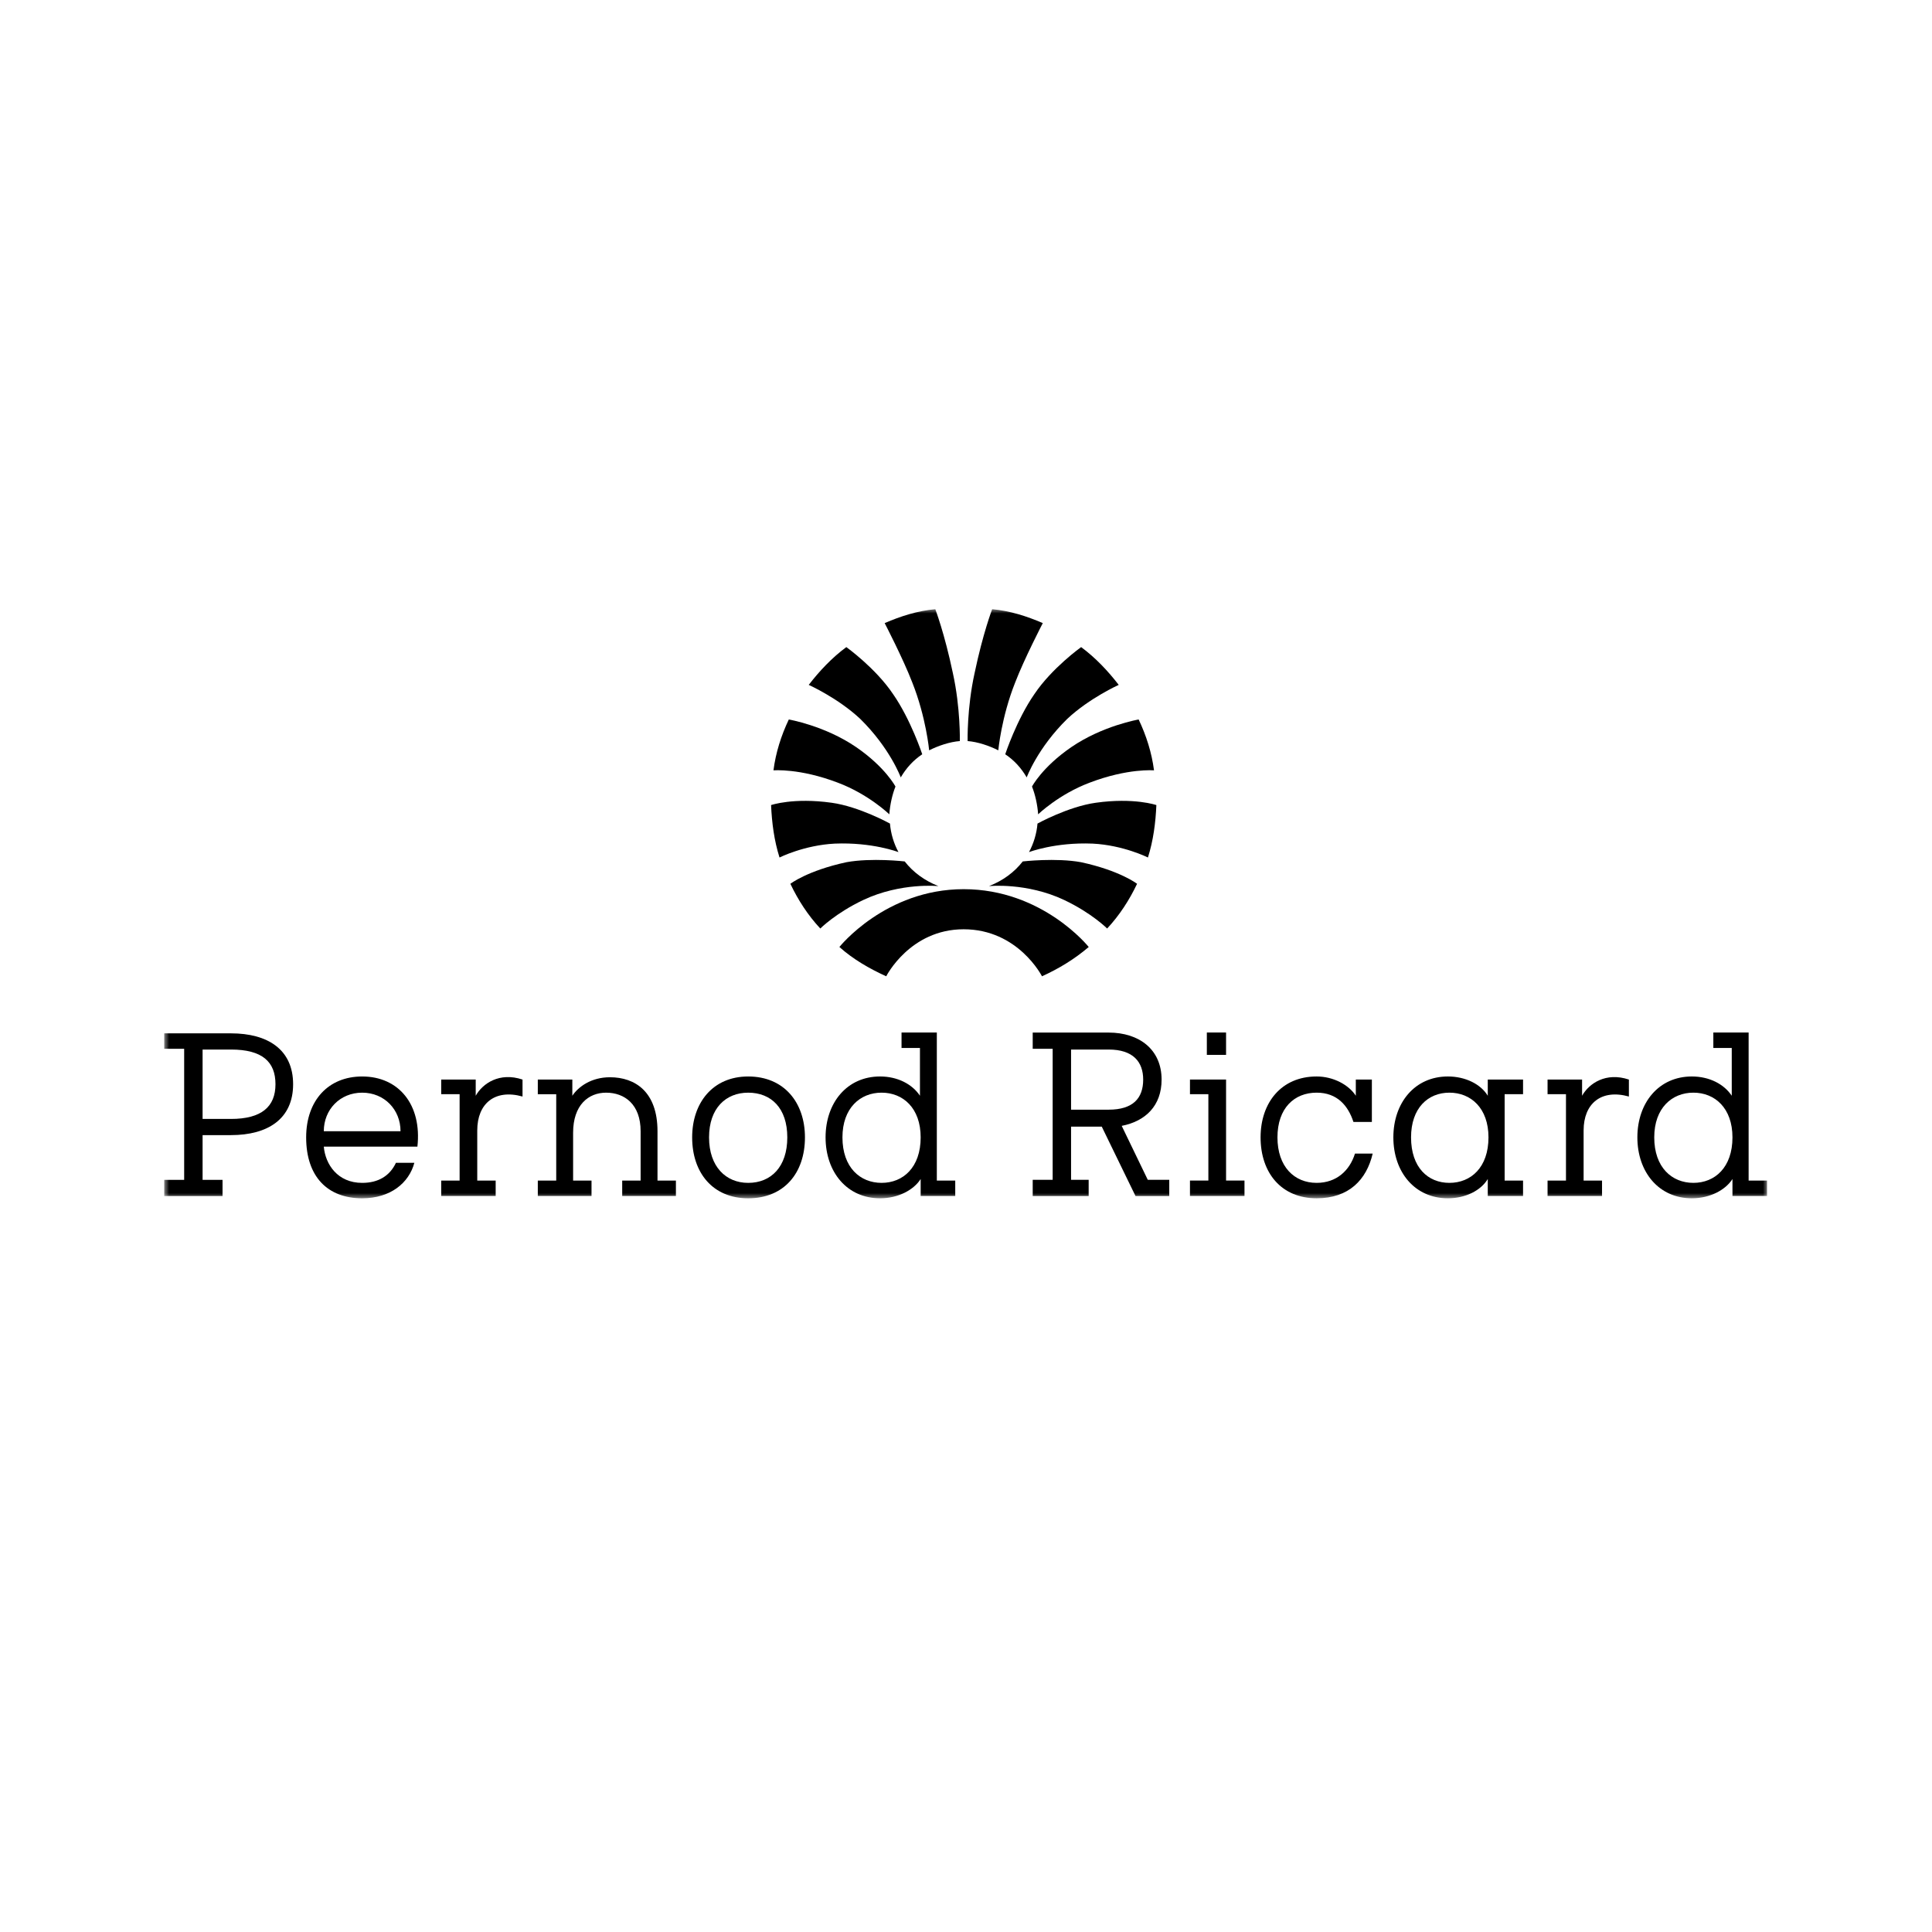<svg width="200" height="200" viewBox="0 0 200 200" fill="none" xmlns="http://www.w3.org/2000/svg">
<mask id="mask0_19_101448" style="mask-type:luminance" maskUnits="userSpaceOnUse" x="17" y="63" width="166" height="62">
<path d="M183 63H17V124.115H183V63Z" fill="white"/>
</mask>
<g mask="url(#mask0_19_101448)">
<path d="M171.247 117.741C171.247 120.854 173.075 122.45 175.299 122.45C177.523 122.45 179.344 120.854 179.344 117.741C179.344 114.708 177.523 113.112 175.299 113.112C173.075 113.112 171.247 114.708 171.247 117.741ZM181.017 122.211H182.923V123.807H179.344V122.051C178.635 123.168 177.046 124.047 175.14 124.047C171.724 124.047 169.5 121.333 169.5 117.741C169.5 114.15 171.723 111.436 175.14 111.436C176.961 111.436 178.476 112.234 179.27 113.431V108.483L177.364 108.483V106.887H181.017V122.211Z" fill="black"/>
<path d="M163.935 122.212H165.842V123.808H160.203V122.212H162.109V113.272H160.203V111.756H163.777V113.432C164.491 112.156 166.24 110.958 168.622 111.756V113.512C165.763 112.714 163.935 114.231 163.935 117.024V122.212Z" fill="black"/>
<path d="M112.791 81.025C109.614 82.221 107.468 84.297 107.468 84.297C107.394 83.259 107.151 82.221 106.833 81.424C106.833 81.424 107.871 79.428 110.885 77.353C114.141 75.119 117.873 74.481 117.873 74.481C118.669 76.156 119.225 77.912 119.463 79.747C119.463 79.747 116.762 79.508 112.791 81.025Z" fill="black"/>
<path d="M110.488 74.411C107.396 77.443 106.284 80.476 106.284 80.476C105.723 79.518 105.013 78.72 104.061 78.081C104.061 78.081 105.246 74.49 107.078 71.856C108.899 69.143 111.919 66.988 111.919 66.988C113.428 68.105 114.698 69.462 115.81 70.899C115.81 70.899 112.793 72.255 110.489 74.411H110.488Z" fill="black"/>
<path d="M105.09 70.65C103.661 74.24 103.343 77.673 103.343 77.673C102.39 77.194 101.204 76.795 100.167 76.715C100.167 76.715 100.092 73.283 100.887 69.692C101.755 65.541 102.708 63.067 102.708 63.067C104.54 63.227 106.286 63.785 107.949 64.504C107.949 64.504 106.043 68.175 105.09 70.65Z" fill="black"/>
<path d="M110.163 93.167C106.276 91.331 102.38 91.73 102.38 91.73C103.81 91.172 105.006 90.294 105.874 89.176C105.874 89.176 109.294 88.778 111.912 89.256C115.961 90.133 117.709 91.491 117.709 91.491C116.915 93.167 115.882 94.763 114.611 96.12C114.611 96.12 113.024 94.524 110.163 93.167Z" fill="black"/>
<path d="M113.115 87.331C109.222 87.171 106.521 88.21 106.521 88.21C106.998 87.331 107.316 86.294 107.401 85.256C107.401 85.256 110.573 83.5 113.433 83.101C117.403 82.543 119.707 83.341 119.707 83.341C119.628 85.176 119.39 87.012 118.834 88.768C118.834 88.768 116.291 87.491 113.115 87.331Z" fill="black"/>
<path d="M86.74 81.025C89.918 82.221 92.062 84.297 92.062 84.297C92.136 83.259 92.38 82.221 92.698 81.424C92.698 81.424 91.66 79.428 88.646 77.353C85.39 75.119 81.657 74.481 81.657 74.481C80.862 76.156 80.306 77.912 80.068 79.747C80.068 79.747 82.769 79.508 86.74 81.025Z" fill="black"/>
<path d="M89.042 74.411C92.134 77.443 93.246 80.476 93.246 80.476C93.808 79.518 94.517 78.72 95.47 78.081C95.47 78.081 94.284 74.49 92.452 71.856C90.631 69.143 87.611 66.988 87.611 66.988C86.102 68.105 84.832 69.462 83.72 70.899C83.72 70.899 86.737 72.255 89.042 74.411Z" fill="black"/>
<path d="M94.439 70.65C95.868 74.24 96.186 77.673 96.186 77.673C97.139 77.194 98.325 76.795 99.363 76.715C99.363 76.715 99.437 73.283 98.643 69.692C97.774 65.541 96.822 63.067 96.822 63.067C94.99 63.227 93.243 63.785 91.58 64.504C91.58 64.504 93.486 68.175 94.439 70.65Z" fill="black"/>
<path d="M89.365 93.167C93.253 91.331 97.149 91.73 97.149 91.73C95.72 91.172 94.523 90.294 93.655 89.176C93.655 89.176 90.235 88.778 87.618 89.256C83.567 90.133 81.82 91.491 81.82 91.491C82.614 93.167 83.647 94.763 84.917 96.12C84.917 96.12 86.506 94.524 89.365 93.167Z" fill="black"/>
<path d="M86.415 87.331C90.308 87.171 93.008 88.21 93.008 88.21C92.531 87.331 92.214 86.294 92.129 85.256C92.129 85.256 88.956 83.5 86.097 83.101C82.126 82.543 79.822 83.341 79.822 83.341C79.902 85.176 80.14 87.012 80.696 88.768C80.696 88.768 83.238 87.491 86.415 87.331Z" fill="black"/>
<path d="M99.756 96.198C105.4 96.198 107.867 101.066 107.867 101.066C109.614 100.268 111.202 99.31 112.705 98.033C112.705 98.033 107.941 92.047 99.756 92.047C91.656 92.047 86.894 98.033 86.894 98.033C88.324 99.31 89.993 100.268 91.741 101.066C91.741 101.066 94.197 96.198 99.756 96.198Z" fill="black"/>
<path d="M20.972 108.648V115.832H23.91C27.087 115.832 28.517 114.555 28.517 112.24C28.517 109.926 27.167 108.648 23.91 108.648L20.972 108.648ZM20.972 122.137H23.037V123.813H17V122.137H19.065L19.065 108.569H17V106.972H23.91C27.723 106.972 30.343 108.648 30.343 112.24C30.343 115.832 27.723 117.507 23.91 117.507H20.972L20.972 122.137Z" fill="black"/>
<path d="M41.462 117.104C41.462 114.869 39.794 113.113 37.492 113.113C35.189 113.113 33.52 114.869 33.52 117.104H41.462ZM42.893 120.376C42.337 122.451 40.43 124.048 37.492 124.048C33.917 124.048 31.693 121.813 31.693 117.742C31.693 113.911 33.996 111.437 37.492 111.437C41.303 111.437 43.687 114.39 43.21 118.7H33.52C33.679 120.536 34.95 122.451 37.492 122.451C39.159 122.451 40.35 121.732 40.986 120.376H42.893Z" fill="black"/>
<path d="M49.405 122.212H51.312V123.808H45.673V122.212H47.579V113.272H45.673V111.756H49.246V113.432C49.961 112.156 51.709 110.958 54.092 111.756V113.512C51.233 112.714 49.405 114.231 49.405 117.024V122.212Z" fill="black"/>
<path d="M68.064 122.212H69.97V123.808H64.41V122.212H66.317V117.104C66.317 114.311 64.648 113.113 62.743 113.113C60.916 113.113 59.328 114.39 59.328 117.263V122.212H61.234V123.808H55.674V122.212H57.58V113.273H55.674V111.756H59.248V113.432C59.884 112.475 61.234 111.517 63.14 111.517C65.761 111.517 68.064 113.033 68.064 117.104V122.212Z" fill="black"/>
<path d="M77.451 122.451C79.833 122.451 81.501 120.776 81.501 117.742C81.501 114.71 79.833 113.113 77.451 113.113C75.148 113.113 73.401 114.71 73.401 117.742C73.401 120.776 75.148 122.451 77.451 122.451ZM77.451 111.437C81.184 111.437 83.328 114.151 83.328 117.742C83.328 121.413 81.184 124.048 77.451 124.048C73.798 124.048 71.652 121.413 71.652 117.742C71.652 114.151 73.798 111.437 77.451 111.437Z" fill="black"/>
<path d="M87.21 117.741C87.21 120.854 89.038 122.45 91.262 122.45C93.486 122.45 95.307 120.854 95.307 117.741C95.307 114.708 93.486 113.112 91.262 113.112C89.038 113.112 87.21 114.708 87.21 117.741ZM96.98 122.211H98.886V123.807H95.307V122.051C94.597 123.168 93.009 124.047 91.103 124.047C87.687 124.047 85.463 121.333 85.463 117.741C85.463 114.15 87.687 111.436 91.103 111.436C92.924 111.436 94.439 112.234 95.233 113.431V108.483L93.327 108.483V106.887H96.98V122.211Z" fill="black"/>
<path d="M110.877 108.648V114.873H114.763C117.304 114.873 118.342 113.676 118.342 111.76C118.342 109.925 117.304 108.648 114.763 108.648H110.877ZM106.906 106.892H114.763C117.94 106.892 120.248 108.648 120.248 111.76C120.248 114.474 118.575 116.071 116.119 116.549L118.818 122.136H121.042V123.813H117.548L114.054 116.629H110.877V122.136H112.698V123.813H106.906V122.136H108.971V108.568H106.906V106.892Z" fill="black"/>
<path d="M124.932 109.2H126.922V106.885H124.932V109.2ZM126.922 122.21H128.829V123.806H123.185V122.21H125.09V113.27H123.185V111.753H126.922V122.21Z" fill="black"/>
<path d="M142.1 119.417C141.465 122.131 139.633 124.047 136.297 124.047C132.644 124.047 130.495 121.412 130.495 117.741C130.495 114.15 132.644 111.436 136.297 111.436C138.044 111.436 139.633 112.315 140.353 113.431V111.755H142.015V116.146H140.109C139.559 114.469 138.436 113.112 136.297 113.112C133.989 113.112 132.242 114.709 132.242 117.741C132.242 120.775 133.989 122.45 136.297 122.45C138.362 122.45 139.718 121.173 140.268 119.417H142.1Z" fill="black"/>
<path d="M146.072 117.741C146.072 120.854 147.819 122.45 150.042 122.45C152.266 122.45 154.087 120.854 154.087 117.741C154.087 114.709 152.266 113.112 150.042 113.112C147.819 113.112 146.072 114.709 146.072 117.741ZM154.013 111.755L157.666 111.755V113.272H155.76V122.211H157.666V123.808H154.013V122.052C153.293 123.248 151.705 124.047 149.884 124.047C146.464 124.047 144.24 121.333 144.24 117.741C144.24 114.15 146.463 111.436 149.884 111.436C151.705 111.436 153.293 112.235 154.013 113.431L154.013 111.755Z" fill="black"/>
</g>
</svg>
